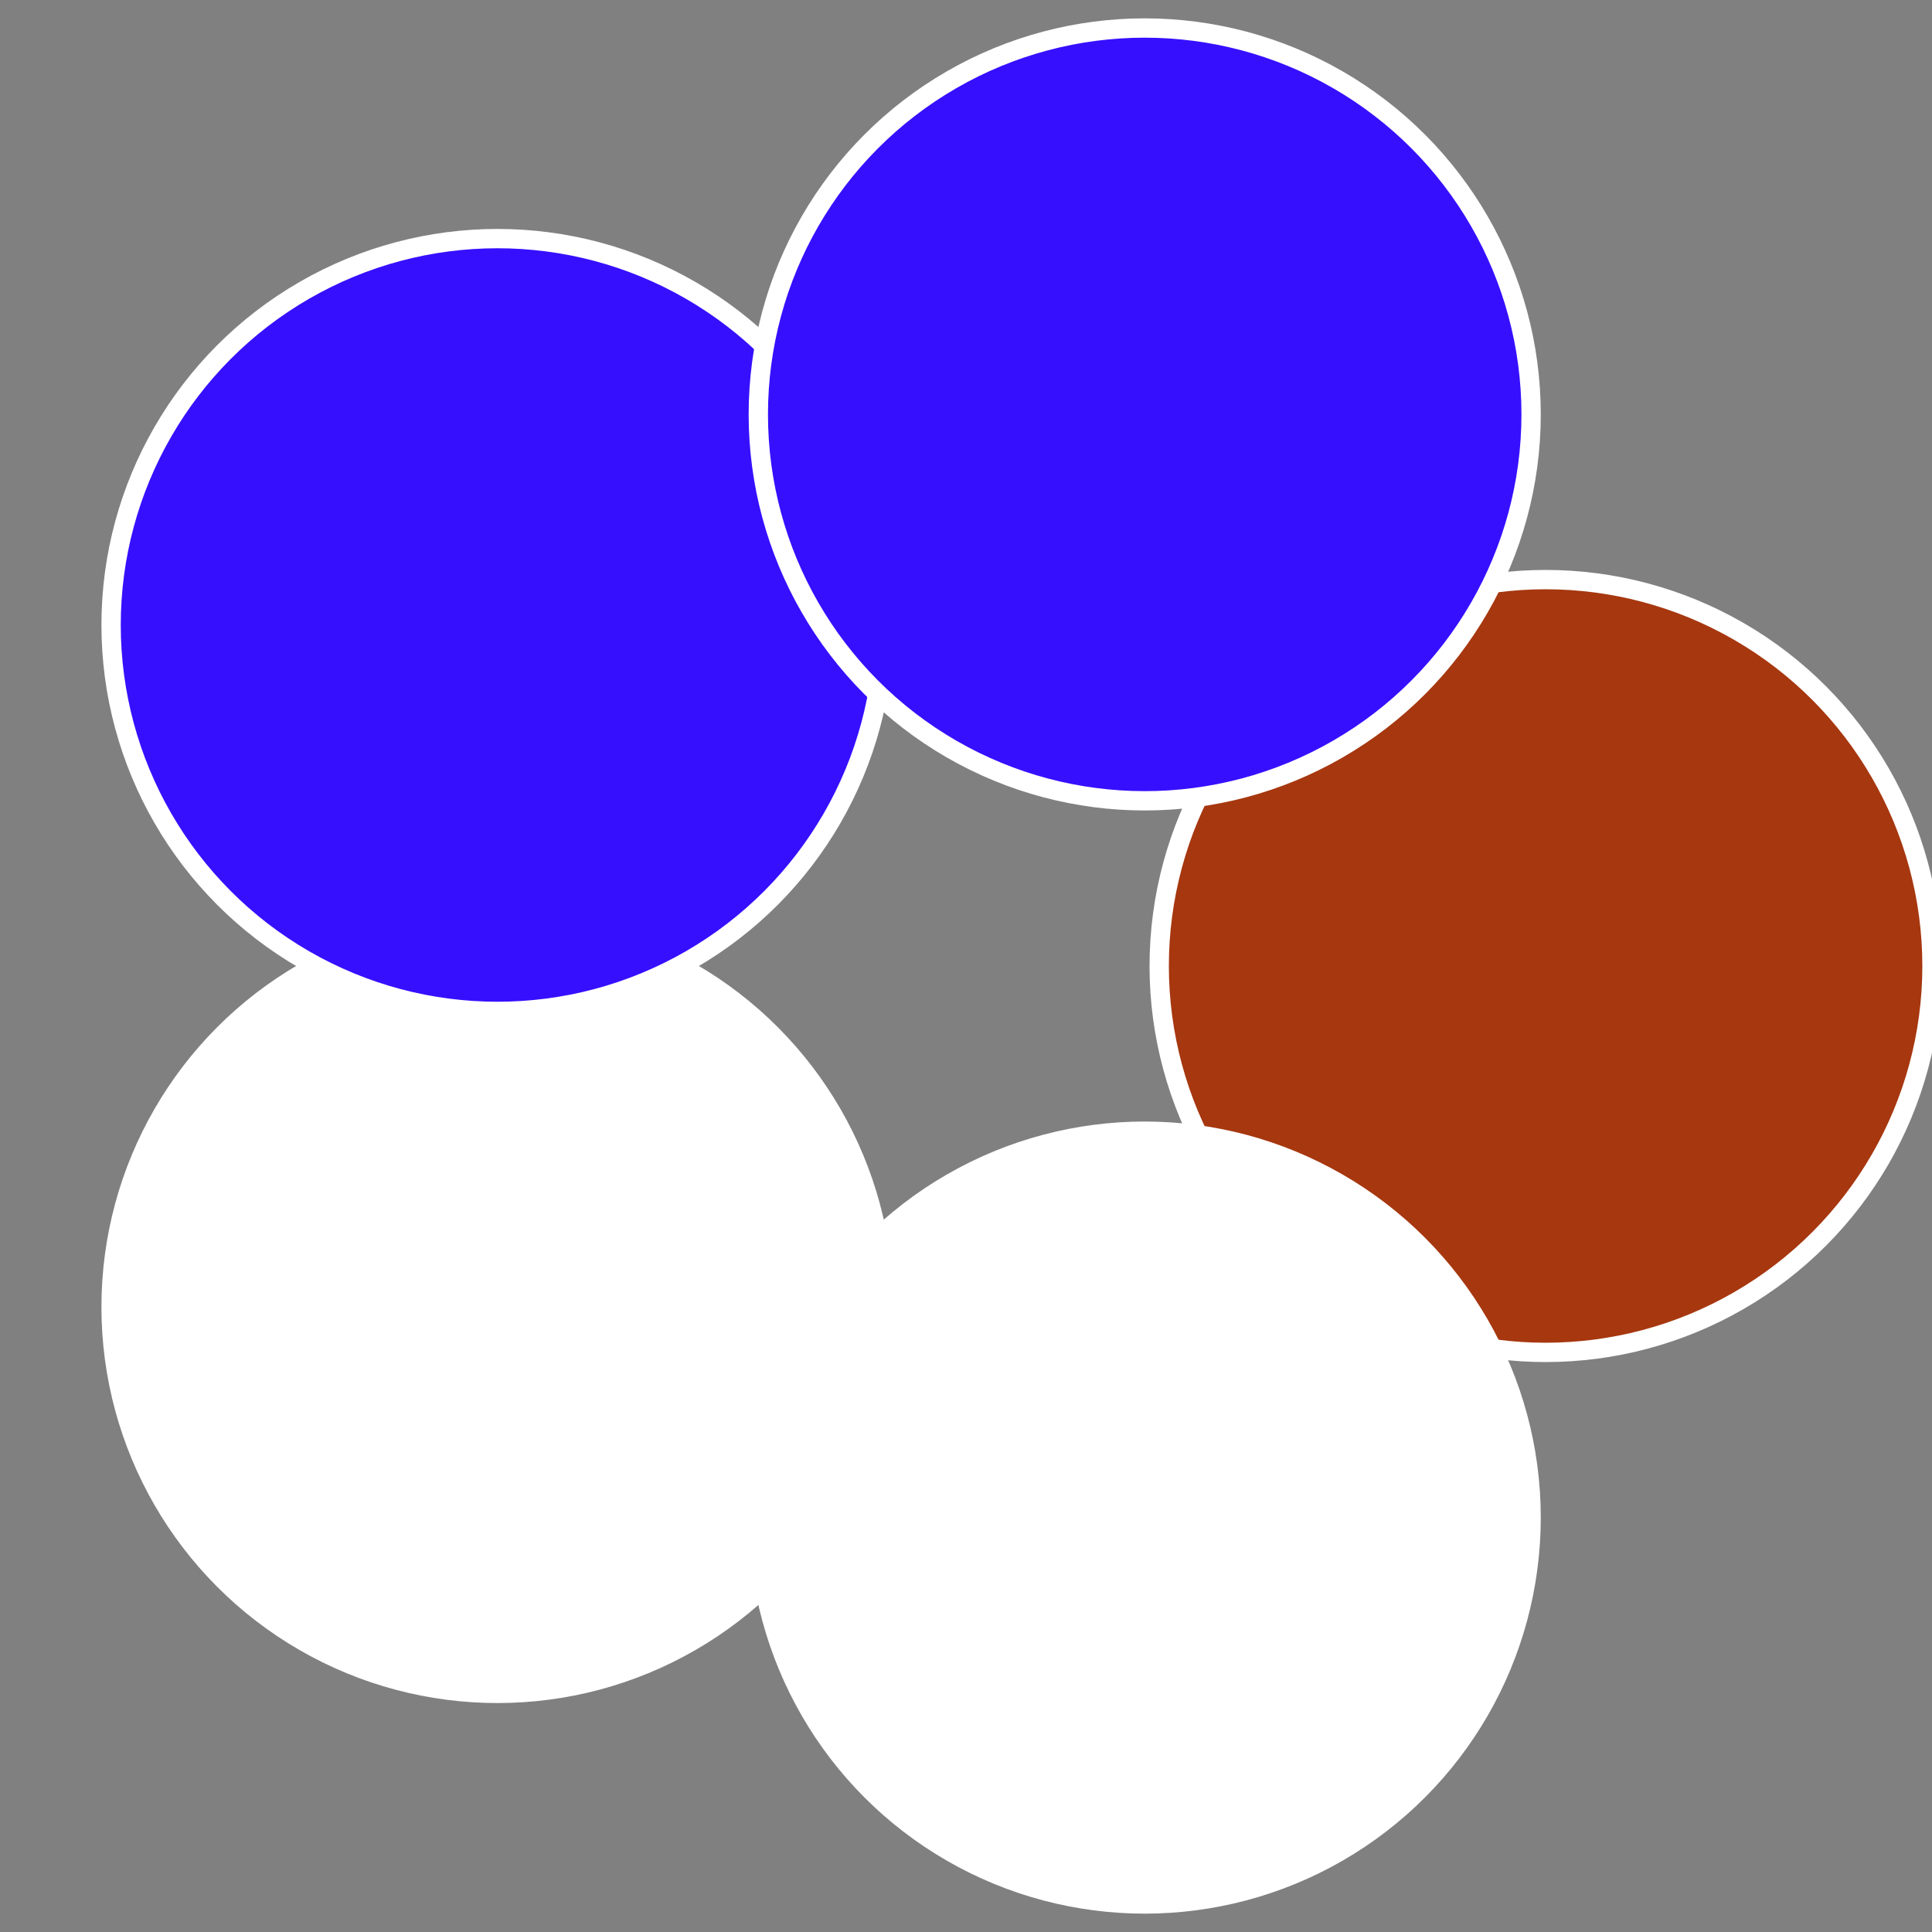 <?xml version="1.0" standalone="no"?>
<svg width="500" height="500" viewBox="-1 -1 2 2" xmlns="http://www.w3.org/2000/svg">
 
                <rect x="-1" y="-1" width="2" height="2" fill="#808080" stroke="none"/>
 
                <circle cx="0.6" cy="0" r="0.4" fill="#a6370fffffffffffffd97" stroke="#fff" stroke-width="1%" />
             
                <circle cx="0.185" cy="0.571" r="0.4" fill="#fffffffffffffd9737017d" stroke="#fff" stroke-width="1%" />
             
                <circle cx="-0.485" cy="0.353" r="0.4" fill="#fffffffffffffd97fffffffffffffe5f370" stroke="#fff" stroke-width="1%" />
             
                <circle cx="-0.485" cy="-0.353" r="0.4" fill="#370fffffffffffffd9730c" stroke="#fff" stroke-width="1%" />
             
                <circle cx="0.185" cy="-0.571" r="0.4" fill="#370ffffffffffffff26fffffffffffffd97" stroke="#fff" stroke-width="1%" />
            </svg>
